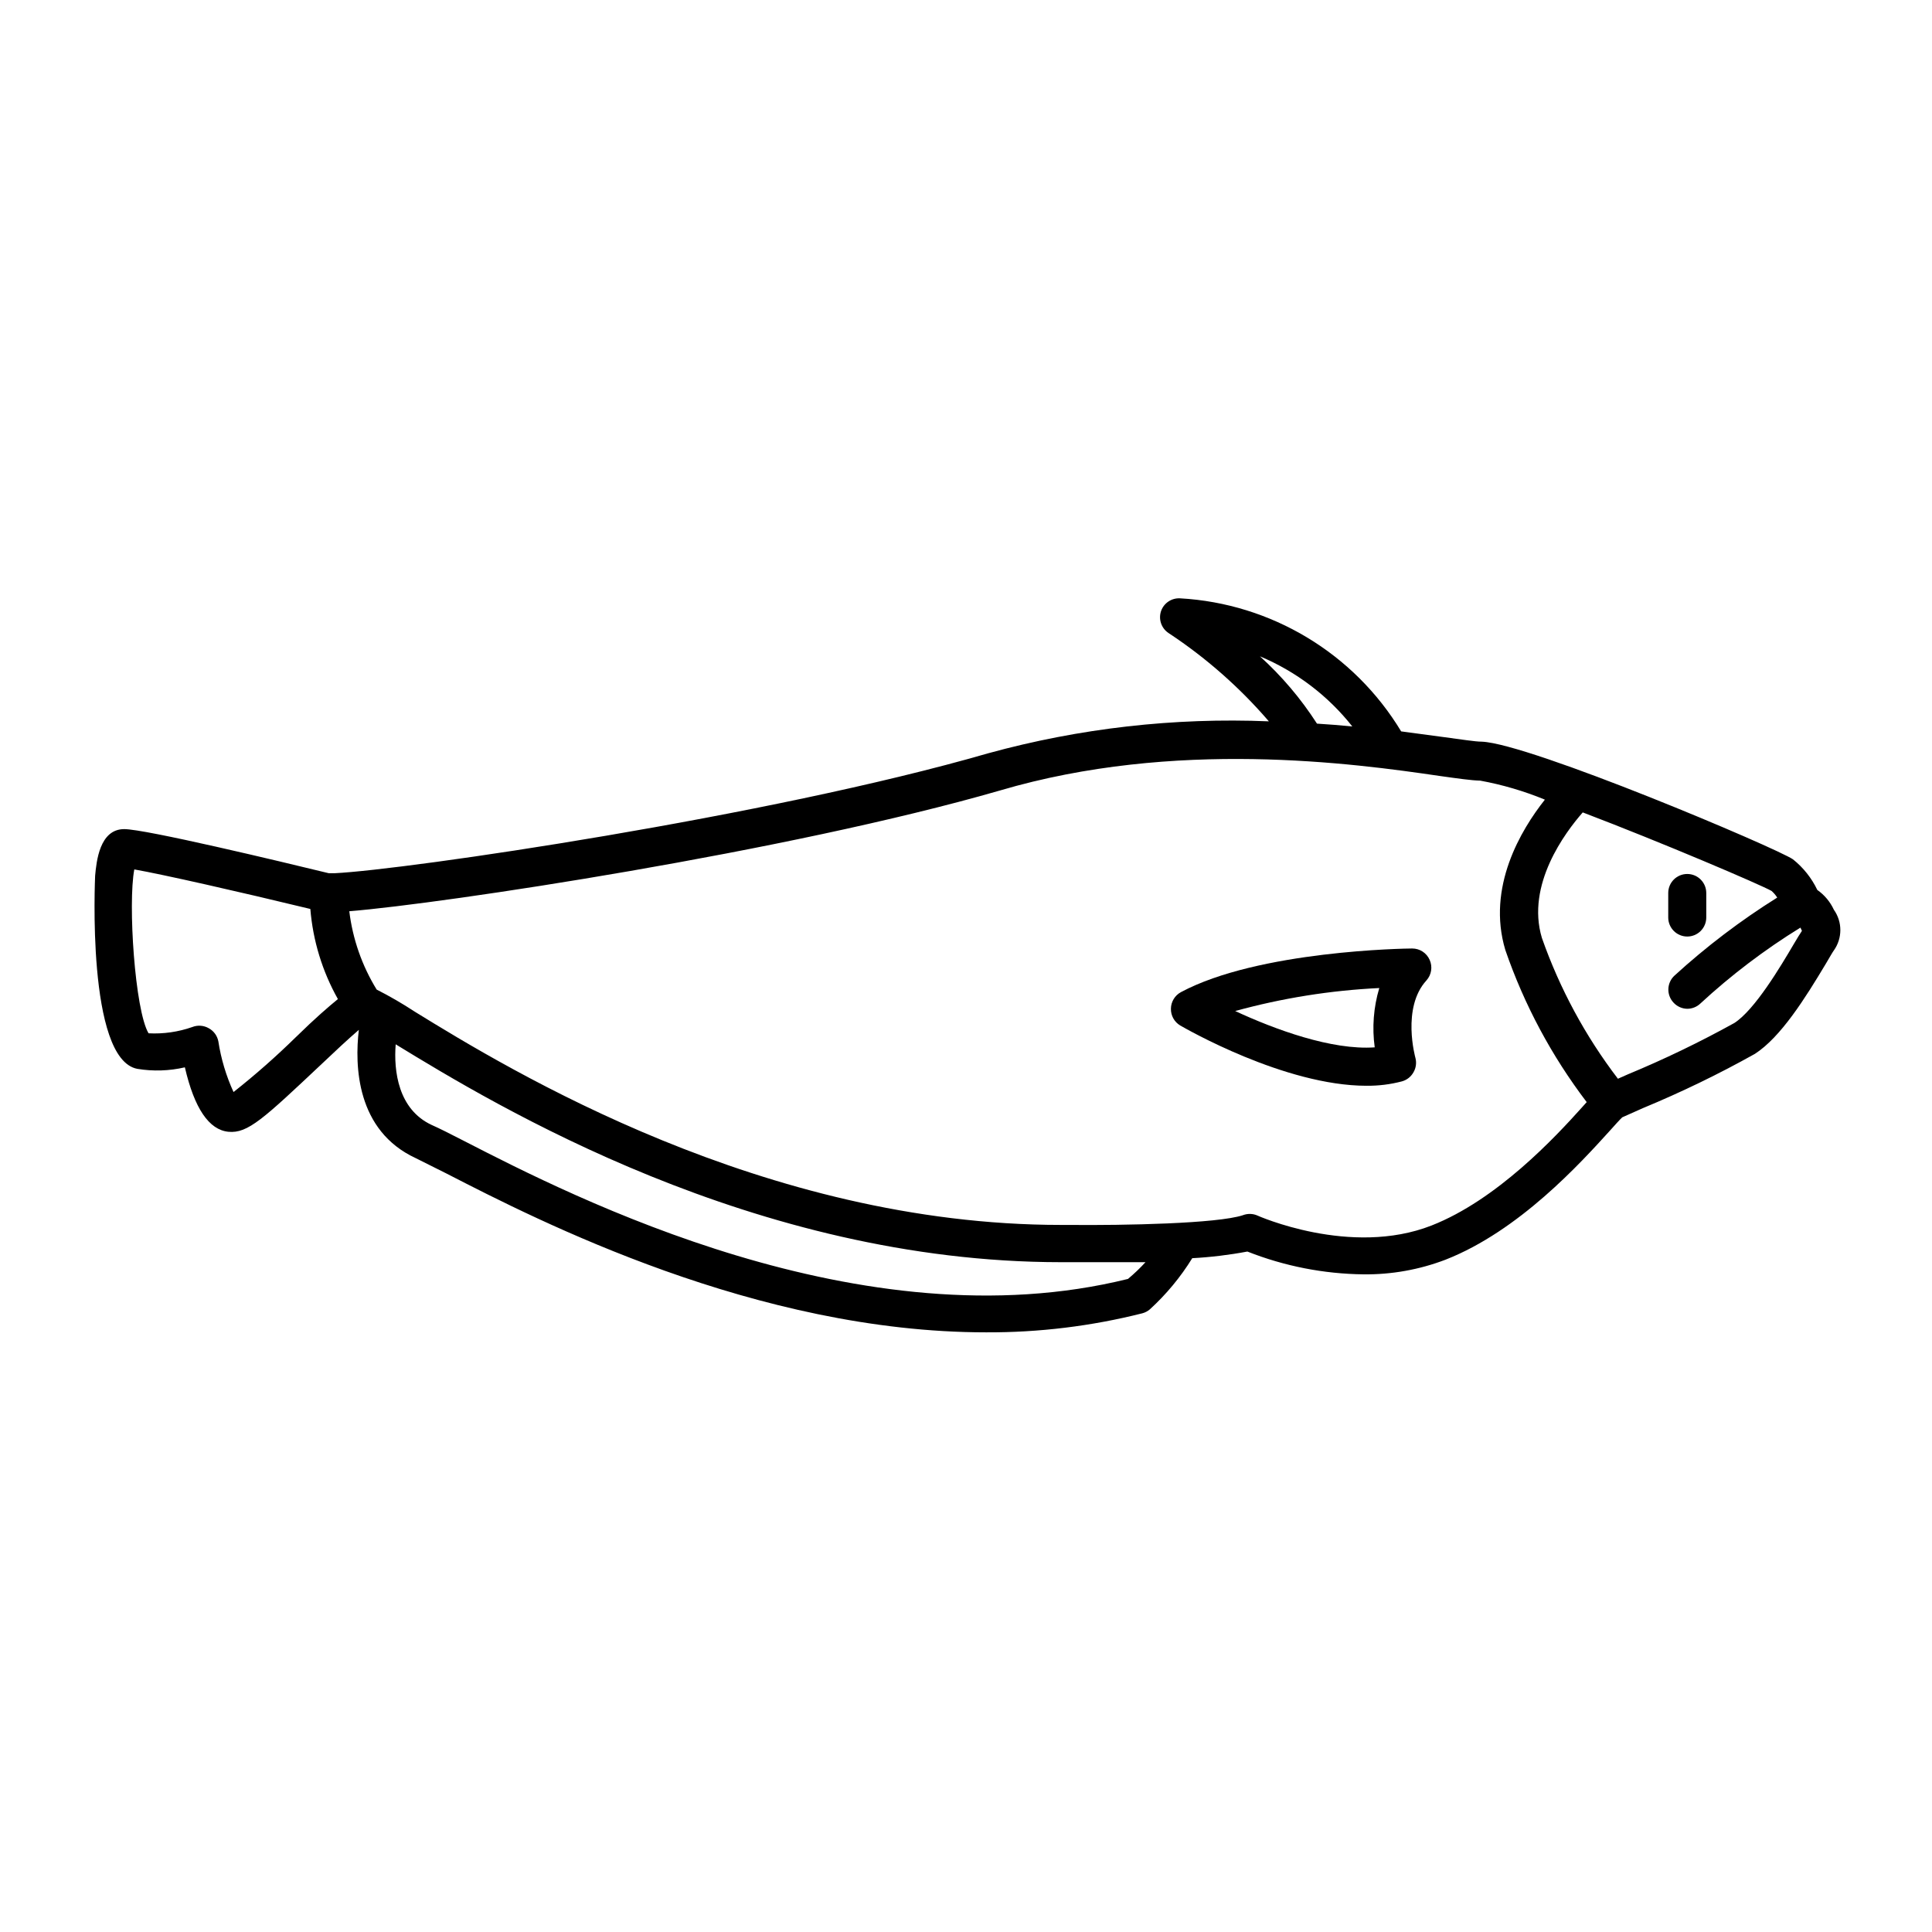 <?xml version="1.0" encoding="UTF-8"?>
<!-- Uploaded to: SVG Repo, www.svgrepo.com, Generator: SVG Repo Mixer Tools -->
<svg fill="#000000" width="800px" height="800px" version="1.1" viewBox="144 144 512 512" xmlns="http://www.w3.org/2000/svg">
 <g>
  <path d="m625.61 379.85c-1.512-3.156-3.715-5.93-6.449-8.113-4.383-3.023-69.727-30.684-82.473-31.188-1.812 0-5.391-0.605-10.078-1.211l-11.285-1.512v0.004c-12.508-20.711-34.438-33.91-58.594-35.266-2.242-0.125-4.301 1.25-5.039 3.375-0.742 2.18 0.09 4.586 2.016 5.844 9.891 6.527 18.824 14.395 26.551 23.379-25.074-1.039-50.16 1.816-74.359 8.461-58.191 16.828-154.37 30.883-173.21 31.789h-1.562c-12.848-3.125-48.566-11.688-54.211-11.688-6.551 0-7.356 8.613-7.707 12.344 0 0.453-2.367 48.617 11.184 51.188 4.184 0.691 8.465 0.555 12.598-0.402 2.519 10.883 6.398 16.574 11.539 17.078 5.141 0.504 9.32-3.477 24.738-17.984 3.176-3.023 7.055-6.648 9.824-9.02-1.109 9.422-0.707 26.703 15.113 34.008l8.16 4.082c24.484 12.594 82.121 42.066 142.98 42.066 13.941 0.062 27.84-1.629 41.363-5.039 0.742-0.191 1.43-0.555 2.016-1.055 4.356-3.977 8.137-8.535 11.234-13.555 4.902-0.262 9.785-0.852 14.609-1.762 9.805 3.875 20.238 5.922 30.781 6.043 7.418 0.082 14.785-1.234 21.715-3.879 19.547-7.656 35.82-25.645 43.629-34.258 1.211-1.359 2.621-2.922 3.223-3.477l5.543-2.469h0.004c10.145-4.203 20.039-8.996 29.621-14.359 6.852-4.434 13.301-14.711 18.844-23.98 1.008-1.715 1.762-3.023 2.066-3.426 2.289-3.231 2.289-7.551 0-10.781-0.977-2.102-2.488-3.91-4.383-5.238zm-148.57 86.199c-1.184-0.461-2.496-0.461-3.68 0-6.75 2.215-31.234 2.719-46.199 2.57h-1.965c-78.797 0-146.11-41.012-171.3-56.527h0.004c-3.25-2.129-6.613-4.082-10.078-5.844-3.883-6.316-6.359-13.398-7.254-20.758 24.836-2.016 116.23-15.77 172.4-31.992 46.453-13.703 93.711-7.203 116.43-3.879 5.039 0.707 8.566 1.211 10.883 1.258l-0.004 0.004c5.871 1.074 11.613 2.762 17.133 5.035-6.348 8.012-15.469 23.227-10.48 39.852 4.996 14.496 12.277 28.105 21.562 40.305l-1.309 1.461c-7.004 7.809-22.473 24.438-39.801 31.238-21.465 8.414-46.148-2.621-46.352-2.723zm-34.109 16.879c-70.535 17.48-147.06-21.715-175.98-36.578-3.629-1.863-6.5-3.324-8.566-4.231-8.867-4.133-10.078-14.309-9.523-21.363 26.348 16.121 94.969 57.738 176.33 57.738h2.215 20.152 0.008c-1.445 1.578-2.996 3.059-4.637 4.434zm-243.64-66.453c-1.324-0.75-2.918-0.859-4.332-0.301-3.719 1.305-7.656 1.867-11.59 1.66-3.629-6.098-5.492-34.461-3.777-43.43 7.457 1.309 27.508 5.844 46.652 10.48 0.684 8.395 3.176 16.543 7.305 23.883-2.519 2.066-5.996 5.039-11.133 10.078v-0.004c-5.246 5.148-10.762 10.008-16.527 14.562-1.957-4.277-3.316-8.805-4.027-13.453-0.293-1.484-1.234-2.762-2.57-3.477zm303.09-79.953c-3.023-0.301-6.144-0.555-9.371-0.754v-0.004c-4.231-6.582-9.312-12.578-15.113-17.832 9.602 4.027 18.027 10.422 24.484 18.59zm101.22 78.594c-9.145 5.059-18.562 9.602-28.215 13.602l-2.621 1.16c-8.637-11.309-15.438-23.906-20.152-37.332-4.231-14.105 6.195-27.961 10.832-33.25 21.312 8.113 47.207 19.195 50.027 20.809v-0.004c0.586 0.516 1.094 1.109 1.512 1.766-9.691 6.062-18.812 12.992-27.254 20.703-2.027 1.898-2.137 5.07-0.254 7.106 0.941 1.043 2.273 1.645 3.68 1.664 1.273-0.008 2.496-0.492 3.426-1.363 8.18-7.559 17.07-14.305 26.551-20.152l0.402 0.855c-0.555 0.805-1.211 1.914-2.266 3.68-3.328 5.644-10.18 17.23-15.668 20.758z"/>
  <path d="m591.14 392.19c1.336 0 2.617-0.531 3.562-1.477 0.945-0.945 1.477-2.227 1.477-3.562v-6.5c0-2.781-2.258-5.039-5.039-5.039s-5.039 2.258-5.039 5.039v6.5c0 1.336 0.531 2.617 1.477 3.562 0.945 0.945 2.227 1.477 3.562 1.477z"/>
  <path d="m518.24 395.36c-1.664 0-40.758 0.555-61.312 11.586-1.605 0.879-2.606 2.559-2.621 4.387-0.035 1.812 0.906 3.508 2.469 4.434 1.309 0.754 27.66 15.973 49.375 15.973v-0.004c3.16 0.035 6.312-0.355 9.371-1.16 1.309-0.359 2.414-1.23 3.07-2.418 0.672-1.156 0.852-2.535 0.504-3.828 0 0-3.727-13.25 2.922-20.504 1.34-1.484 1.676-3.617 0.859-5.441-0.805-1.844-2.625-3.031-4.637-3.023zm-46.906 16.574h0.004c12.465-3.43 25.273-5.473 38.188-6.094-1.523 5.09-1.938 10.453-1.211 15.719-11.387 0.805-26.449-4.738-36.977-9.625z"/>
 </g>
</svg>